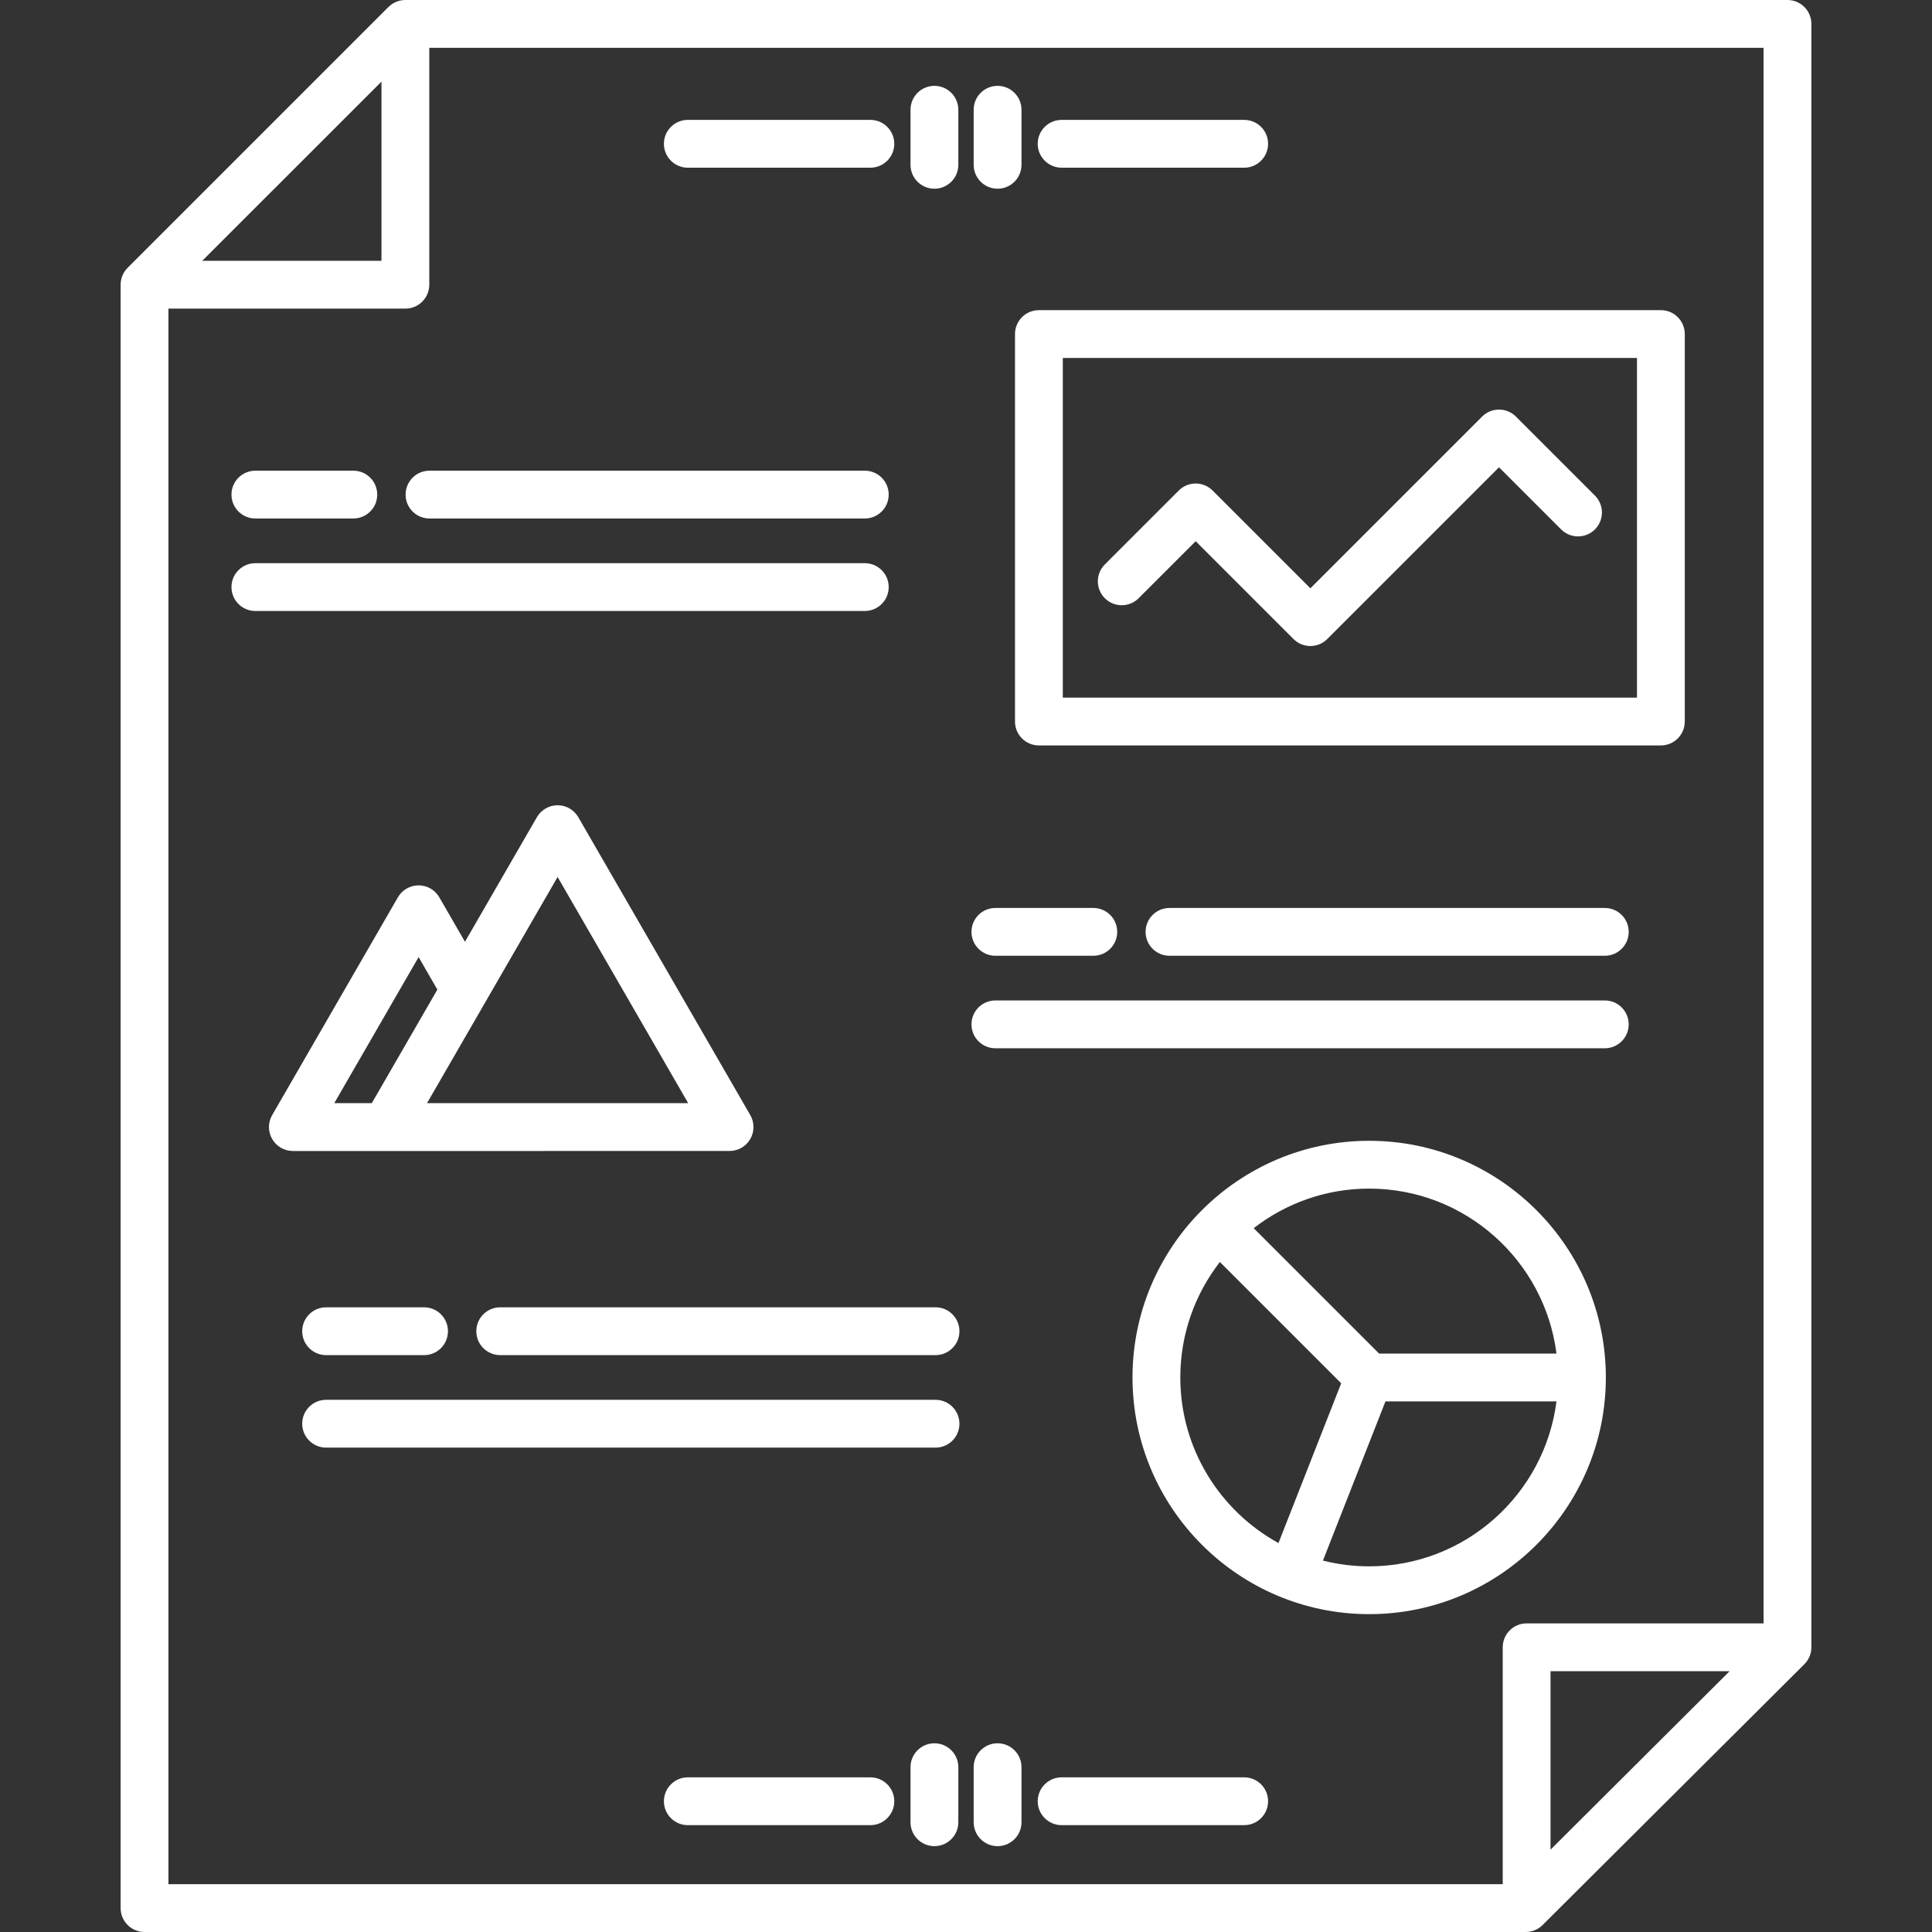 <svg width="150" height="150" viewBox="0 0 150 150" fill="none" xmlns="http://www.w3.org/2000/svg">
<rect x="0" y="0" width="150" height="150" fill="#333333" stroke="none"/>
<g clip-path="url(#clip0_53_37311)">
<path d="M78.804 56.019C78.804 57.044 79.635 57.875 80.66 57.875H128.95C129.975 57.875 130.806 57.044 130.806 56.019V25.937C130.806 24.912 129.975 24.081 128.95 24.081H80.66C79.635 24.081 78.804 24.912 78.804 25.937V56.019ZM82.516 27.793H127.094V54.163H82.516V27.793Z" fill="white"/>
<path d="M117.695 32.343C116.971 31.619 115.795 31.619 115.071 32.343L101.738 45.676L94.144 38.083C93.42 37.358 92.244 37.358 91.52 38.083L85.78 43.822C85.055 44.547 85.055 45.721 85.78 46.446C86.504 47.171 87.68 47.171 88.405 46.446L92.832 42.02L100.425 49.613C100.787 49.975 101.262 50.157 101.738 50.157C102.213 50.157 102.688 49.975 103.05 49.613L116.383 36.28L121.206 41.103C121.93 41.828 123.106 41.828 123.83 41.103C124.555 40.378 124.555 39.203 123.83 38.478L117.695 32.343Z" fill="white"/>
<path d="M106.302 88.571C96.17 88.571 87.927 96.814 87.927 106.947C87.927 117.079 96.17 125.322 106.302 125.322C116.435 125.322 124.678 117.079 124.678 106.947C124.678 96.814 116.435 88.571 106.302 88.571ZM120.844 105.09H107.071L97.336 95.356C99.817 93.432 102.927 92.283 106.302 92.283C113.759 92.283 119.928 97.878 120.844 105.09ZM91.639 106.946C91.639 103.571 92.788 100.461 94.711 97.98L104.13 107.399L99.26 119.803C94.722 117.308 91.639 112.481 91.639 106.946ZM106.302 121.61C105.064 121.61 103.862 121.454 102.713 121.164L107.567 108.803H120.844C119.928 116.014 113.759 121.61 106.302 121.61Z" fill="white"/>
<path d="M42.262 89.361H56.645C57.308 89.361 57.921 89.007 58.252 88.432C58.584 87.858 58.584 87.151 58.252 86.576L44.899 63.448C44.568 62.874 43.955 62.52 43.292 62.52C42.629 62.52 42.016 62.874 41.684 63.448L36.1 73.119L34.108 69.667C33.776 69.093 33.163 68.739 32.5 68.739C31.837 68.739 31.224 69.093 30.893 69.667L21.131 86.577C20.799 87.152 20.799 87.859 21.131 88.433C21.462 89.008 22.075 89.362 22.738 89.362H42.262V89.361ZM43.292 68.088L53.43 85.648H33.154L43.292 68.088ZM32.5 74.308L33.957 76.832L28.866 85.649H25.953L32.5 74.308Z" fill="white"/>
<path d="M33.346 40.256H67.142C68.168 40.256 68.998 39.425 68.998 38.4C68.998 37.374 68.168 36.544 67.142 36.544H33.346C32.321 36.544 31.49 37.374 31.49 38.4C31.49 39.425 32.321 40.256 33.346 40.256Z" fill="white"/>
<path d="M19.827 40.256H27.431C28.457 40.256 29.288 39.425 29.288 38.4C29.288 37.374 28.457 36.544 27.431 36.544H19.827C18.802 36.544 17.971 37.374 17.971 38.4C17.971 39.425 18.802 40.256 19.827 40.256Z" fill="white"/>
<path d="M68.998 45.581C68.998 44.556 68.167 43.725 67.142 43.725H19.827C18.802 43.725 17.971 44.556 17.971 45.581C17.971 46.607 18.802 47.438 19.827 47.438H67.142C68.167 47.438 68.998 46.606 68.998 45.581Z" fill="white"/>
<path d="M90.799 70.494C89.775 70.494 88.943 71.325 88.943 72.35C88.943 73.375 89.775 74.206 90.799 74.206H124.596C125.621 74.206 126.452 73.375 126.452 72.35C126.452 71.325 125.621 70.494 124.596 70.494H90.799Z" fill="white"/>
<path d="M77.281 74.206H84.885C85.91 74.206 86.741 73.375 86.741 72.35C86.741 71.325 85.91 70.494 84.885 70.494H77.281C76.256 70.494 75.425 71.325 75.425 72.35C75.425 73.375 76.256 74.206 77.281 74.206Z" fill="white"/>
<path d="M77.281 81.388H124.596C125.621 81.388 126.452 80.557 126.452 79.532C126.452 78.506 125.621 77.675 124.596 77.675H77.281C76.256 77.675 75.425 78.506 75.425 79.532C75.425 80.557 76.256 81.388 77.281 81.388Z" fill="white"/>
<path d="M72.634 101.499H38.837C37.812 101.499 36.981 102.33 36.981 103.355C36.981 104.381 37.812 105.212 38.837 105.212H72.634C73.659 105.212 74.49 104.381 74.49 103.355C74.49 102.33 73.659 101.499 72.634 101.499Z" fill="white"/>
<path d="M25.319 101.499C24.294 101.499 23.463 102.33 23.463 103.355C23.463 104.381 24.294 105.212 25.319 105.212H32.923C33.949 105.212 34.779 104.381 34.779 103.355C34.779 102.33 33.949 101.499 32.923 101.499H25.319Z" fill="white"/>
<path d="M72.634 108.681H25.319C24.294 108.681 23.463 109.512 23.463 110.537C23.463 111.562 24.294 112.393 25.319 112.393H72.634C73.659 112.393 74.49 111.562 74.49 110.537C74.49 109.512 73.659 108.681 72.634 108.681Z" fill="white"/>
<path d="M138.779 0H31.473C30.981 0 30.509 0.196 30.16 0.543L9.909 20.792C9.56 21.14 9.365 21.612 9.365 22.105V148.144C9.365 149.169 10.196 150 11.221 150H118.457C118.948 150 119.42 149.805 119.767 149.459L140.089 129.21C140.439 128.862 140.635 128.389 140.635 127.896V1.856C140.635 0.831 139.804 0 138.779 0ZM29.617 6.337V20.248H15.703L29.617 6.337ZM13.077 23.961H31.473C32.498 23.961 33.329 23.13 33.329 22.105V3.712H136.923V126.039H118.527C117.502 126.039 116.671 126.87 116.671 127.896V146.288H13.077V23.961ZM134.286 129.752L120.383 143.605V129.752H134.286Z" fill="white"/>
<path d="M67.576 137.992H53.402C52.377 137.992 51.546 138.823 51.546 139.848C51.546 140.873 52.377 141.704 53.402 141.704H67.576C68.601 141.704 69.432 140.873 69.432 139.848C69.432 138.823 68.601 137.992 67.576 137.992Z" fill="white"/>
<path d="M96.598 137.992H82.424C81.4 137.992 80.568 138.823 80.568 139.848C80.568 140.873 81.4 141.704 82.424 141.704H96.598C97.623 141.704 98.454 140.873 98.454 139.848C98.454 138.823 97.624 137.992 96.598 137.992Z" fill="white"/>
<path d="M72.548 135.348C71.522 135.348 70.692 136.179 70.692 137.204V141.479C70.692 142.504 71.522 143.335 72.548 143.335C73.573 143.335 74.404 142.504 74.404 141.479V137.204C74.404 136.179 73.573 135.348 72.548 135.348Z" fill="white"/>
<path d="M77.452 135.348C76.427 135.348 75.596 136.179 75.596 137.204V141.479C75.596 142.504 76.427 143.335 77.452 143.335C78.477 143.335 79.308 142.504 79.308 141.479V137.204C79.308 136.179 78.477 135.348 77.452 135.348Z" fill="white"/>
<path d="M53.402 13.02H67.576C68.601 13.02 69.432 12.19 69.432 11.164C69.432 10.139 68.601 9.308 67.576 9.308H53.402C52.377 9.308 51.546 10.139 51.546 11.164C51.546 12.19 52.377 13.02 53.402 13.02Z" fill="white"/>
<path d="M82.424 13.02H96.598C97.623 13.02 98.454 12.19 98.454 11.164C98.454 10.139 97.623 9.308 96.598 9.308H82.424C81.4 9.308 80.568 10.139 80.568 11.164C80.568 12.19 81.4 13.02 82.424 13.02Z" fill="white"/>
<path d="M72.548 14.652C73.573 14.652 74.404 13.821 74.404 12.796V8.521C74.404 7.496 73.573 6.665 72.548 6.665C71.522 6.665 70.692 7.496 70.692 8.521V12.796C70.692 13.821 71.523 14.652 72.548 14.652Z" fill="white"/>
<path d="M77.452 14.652C78.477 14.652 79.308 13.821 79.308 12.796V8.521C79.308 7.496 78.477 6.665 77.452 6.665C76.427 6.665 75.596 7.496 75.596 8.521V12.796C75.596 13.821 76.427 14.652 77.452 14.652Z" fill="white"/>
</g>
<defs>
<clipPath id="clip0_53_37311">
<rect width="150" height="150" fill="white"/>
</clipPath>
</defs>
</svg>
